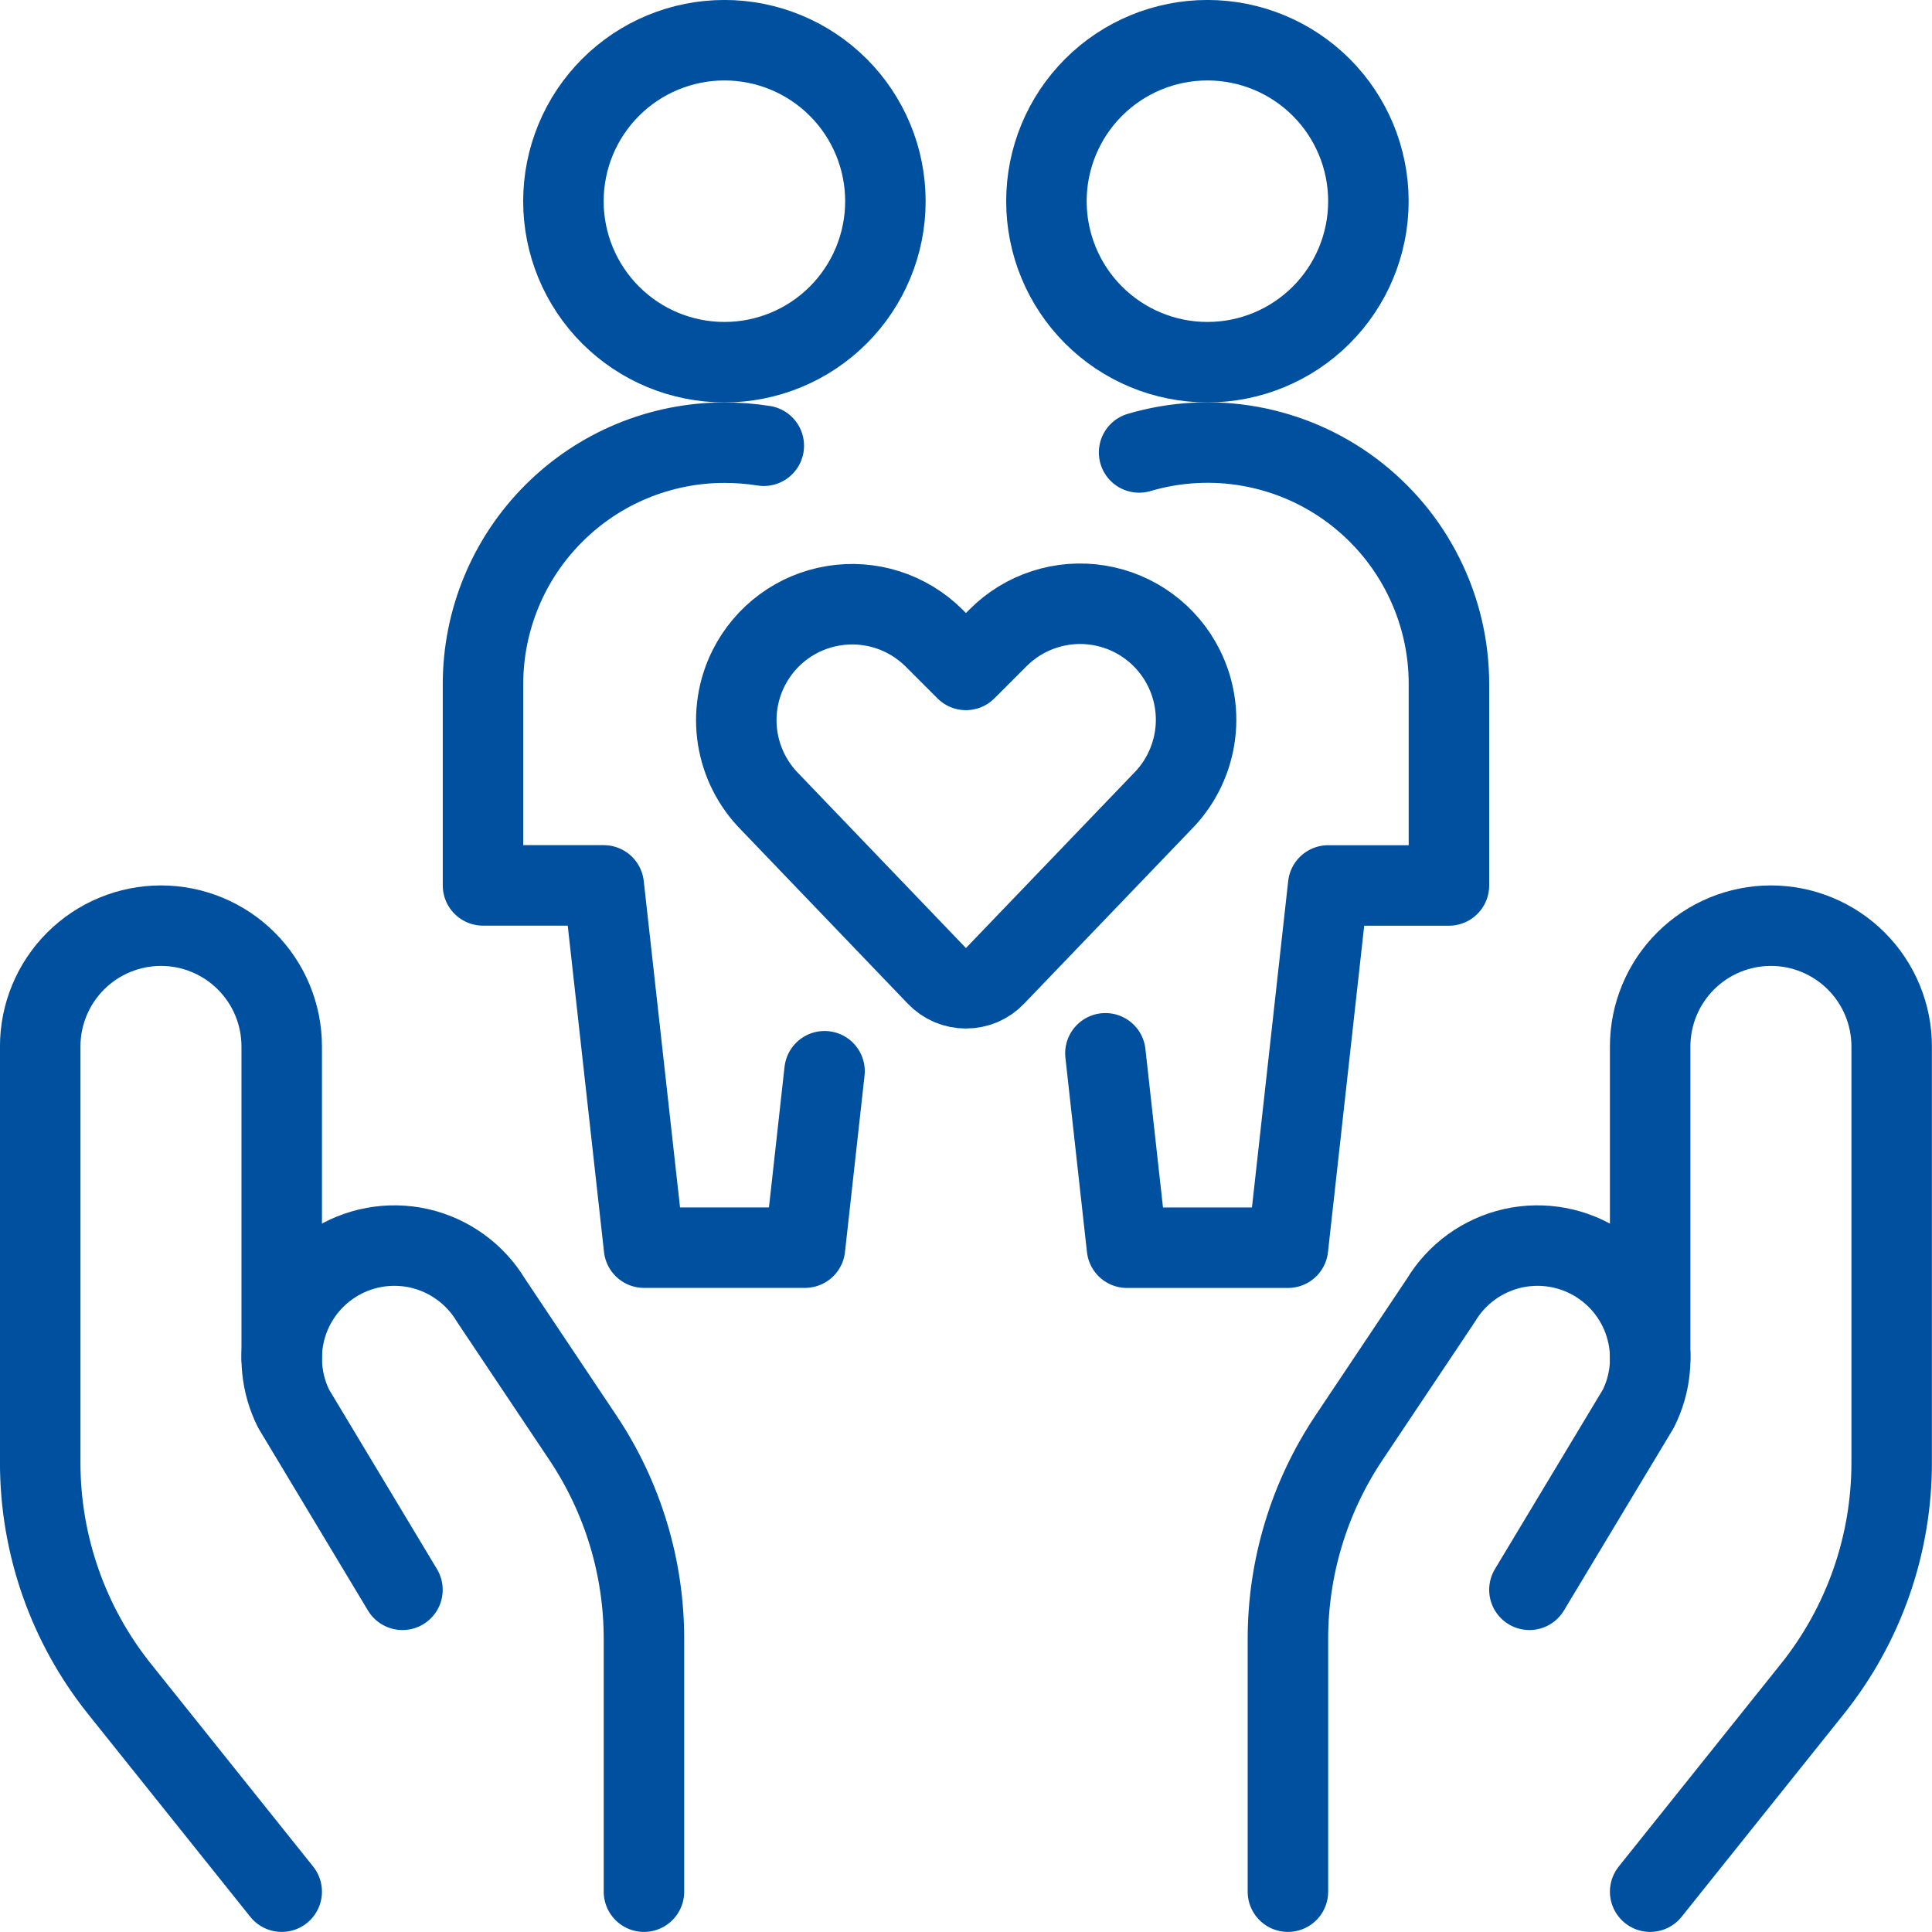 <svg width="32" height="32" viewBox="0 0 32 32" fill="none" xmlns="http://www.w3.org/2000/svg">
<path d="M12.651 7.383C12.435 7.349 12.218 7.332 12 7.332C10.939 7.332 9.922 7.753 9.172 8.504C8.421 9.254 8 10.271 8 11.332V14.665H10L10.667 20.665H13.333L13.657 17.743" stroke="#0050A0" stroke-width="1.333" stroke-linecap="round" stroke-linejoin="round"/>
<path d="M18.867 7.494C19.464 7.318 20.094 7.283 20.706 7.393C21.319 7.503 21.897 7.754 22.395 8.127C22.893 8.5 23.298 8.983 23.576 9.54C23.855 10.096 24 10.71 23.999 11.332V14.666H21.999L21.333 20.666H18.666L18.309 17.446" stroke="#0050A0" stroke-width="1.333" stroke-linecap="round" stroke-linejoin="round"/>
<path d="M16.48 16.164C16.418 16.229 16.343 16.281 16.261 16.316C16.178 16.351 16.089 16.369 15.999 16.369C15.909 16.369 15.82 16.351 15.737 16.316C15.655 16.281 15.58 16.229 15.518 16.164L12.752 13.28C12.469 12.995 12.283 12.627 12.219 12.23C12.156 11.833 12.219 11.426 12.399 11.067C12.535 10.796 12.733 10.561 12.977 10.381C13.221 10.201 13.505 10.082 13.804 10.033C14.103 9.984 14.409 10.006 14.698 10.098C14.987 10.19 15.25 10.35 15.466 10.563L15.999 11.096L16.532 10.563C16.747 10.347 17.011 10.186 17.3 10.093C17.59 9.999 17.898 9.976 18.198 10.025C18.499 10.074 18.783 10.193 19.028 10.374C19.273 10.554 19.472 10.79 19.608 11.063V11.063C19.788 11.423 19.851 11.832 19.786 12.229C19.721 12.627 19.533 12.995 19.248 13.28L16.48 16.164Z" stroke="#0050A0" stroke-width="1.333" stroke-linecap="round" stroke-linejoin="round"/>
<path d="M9.332 3.333C9.332 4.04 9.613 4.718 10.113 5.218C10.613 5.718 11.291 5.999 11.999 5.999C12.706 5.999 13.384 5.718 13.884 5.218C14.384 4.718 14.665 4.04 14.665 3.333C14.665 2.625 14.384 1.947 13.884 1.447C13.384 0.947 12.706 0.666 11.999 0.666C11.291 0.666 10.613 0.947 10.113 1.447C9.613 1.947 9.332 2.625 9.332 3.333V3.333Z" stroke="#0050A0" stroke-width="1.333" stroke-linecap="round" stroke-linejoin="round"/>
<path d="M17.332 3.333C17.332 4.04 17.613 4.718 18.113 5.218C18.613 5.718 19.291 5.999 19.999 5.999C20.706 5.999 21.384 5.718 21.884 5.218C22.384 4.718 22.665 4.04 22.665 3.333C22.665 2.625 22.384 1.947 21.884 1.447C21.384 0.947 20.706 0.666 19.999 0.666C19.291 0.666 18.613 0.947 18.113 1.447C17.613 1.947 17.332 2.625 17.332 3.333V3.333Z" stroke="#0050A0" stroke-width="1.333" stroke-linecap="round" stroke-linejoin="round"/>
<path d="M4.666 31.332L1.981 27.976C1.129 26.912 0.666 25.59 0.666 24.227V17.332C0.666 16.802 0.877 16.293 1.252 15.918C1.627 15.543 2.136 15.332 2.666 15.332V15.332C3.196 15.332 3.705 15.543 4.08 15.918C4.455 16.293 4.666 16.802 4.666 17.332V22.499" stroke="#0050A0" stroke-width="1.333" stroke-linecap="round" stroke-linejoin="round"/>
<path d="M10.666 31.332V27.151C10.667 25.964 10.316 24.804 9.657 23.817L8.133 21.538C8.003 21.321 7.83 21.133 7.625 20.985C7.421 20.837 7.188 20.732 6.942 20.676C6.695 20.621 6.44 20.616 6.192 20.662C5.943 20.708 5.707 20.804 5.497 20.944V20.944C5.118 21.197 4.845 21.579 4.728 22.018C4.612 22.458 4.66 22.925 4.863 23.332L6.666 26.332" stroke="#0050A0" stroke-width="1.333" stroke-linecap="round" stroke-linejoin="round"/>
<path d="M27.332 31.332L30.017 27.976C30.869 26.912 31.332 25.59 31.332 24.227V17.332C31.332 16.802 31.121 16.293 30.746 15.918C30.371 15.543 29.863 15.332 29.332 15.332C28.802 15.332 28.293 15.543 27.918 15.918C27.543 16.293 27.332 16.802 27.332 17.332V22.499" stroke="#0050A0" stroke-width="1.333" stroke-linecap="round" stroke-linejoin="round"/>
<path d="M21.332 31.332V27.151C21.331 25.964 21.682 24.804 22.341 23.817L23.865 21.538C23.995 21.321 24.168 21.133 24.372 20.985C24.577 20.837 24.81 20.732 25.056 20.676C25.303 20.621 25.558 20.616 25.806 20.662C26.055 20.708 26.291 20.804 26.501 20.944V20.944C26.88 21.197 27.154 21.578 27.27 22.018C27.387 22.458 27.34 22.925 27.136 23.332L25.332 26.332" stroke="#0050A0" stroke-width="1.333" stroke-linecap="round" stroke-linejoin="round"/>
</svg>
